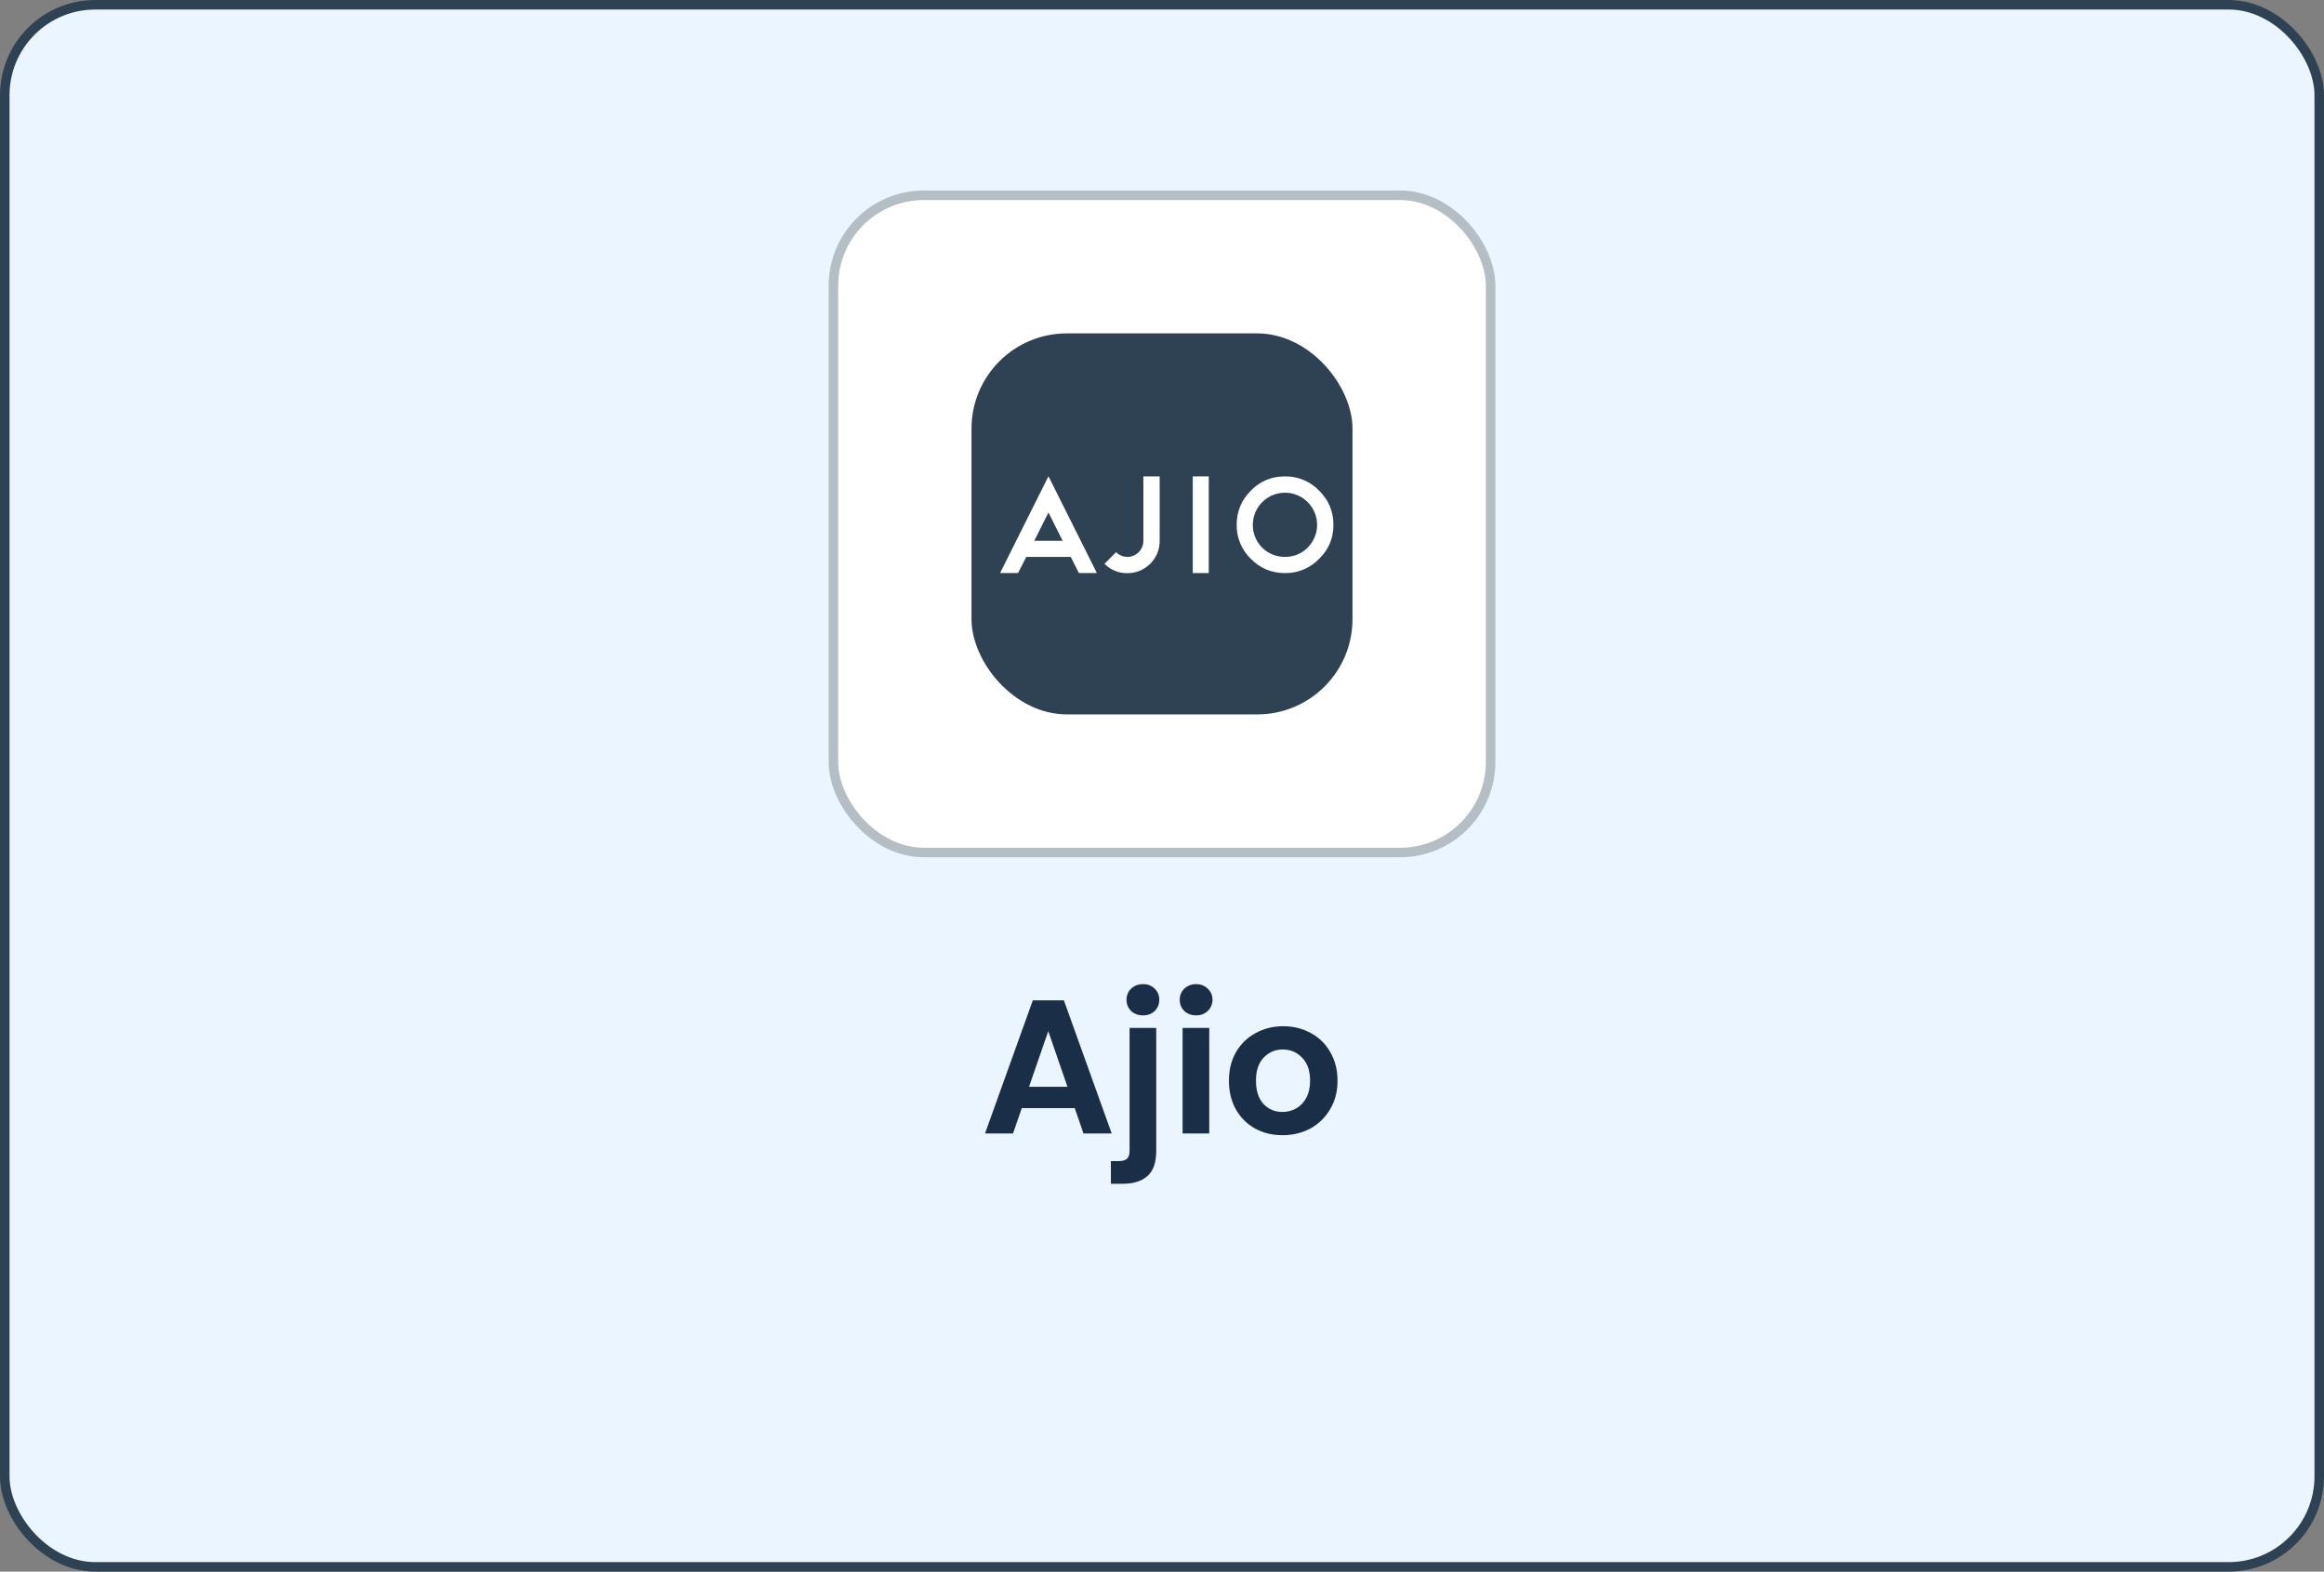 <svg width="244" height="165" viewBox="0 0 244 165" fill="none" xmlns="http://www.w3.org/2000/svg">
<rect x="0" y="0" width="244" height="165" fill="#808080" stroke="none"/>
<rect x="0.5" y="0.502" width="243" height="164" rx="9.5" fill="#EAF5FF"/>
<rect x="0.5" y="0.502" width="243" height="164" rx="9.5" stroke="#2F4254"/>
<rect x="87.5" y="20.502" width="69" height="69" rx="9.5" fill="white"/>
<rect x="87.5" y="20.502" width="69" height="69" rx="9.5" stroke="#B5BDC5"/>
<rect x="102" y="35.002" width="40" height="40" rx="10" fill="#2F4254"/>
<path d="M117.176 57.969C117.41 58.206 117.71 58.368 118.036 58.434C118.363 58.5 118.702 58.467 119.01 58.339C119.318 58.212 119.58 57.995 119.765 57.718C119.949 57.44 120.047 57.114 120.045 56.781V50.018H121.755V56.792C121.755 57.723 121.422 58.518 120.764 59.191C120.082 59.842 119.28 60.175 118.364 60.175C117.918 60.183 117.476 60.1 117.063 59.931C116.651 59.761 116.277 59.51 115.965 59.191L117.176 57.973V57.969Z" fill="white"/>
<path d="M125.23 50.014H126.911V60.164H125.23V50.014Z" fill="white"/>
<path d="M137.296 57.491C136.985 57.806 136.613 58.054 136.203 58.222C135.794 58.39 135.354 58.473 134.912 58.467C134.467 58.473 134.025 58.389 133.613 58.221C133.201 58.054 132.827 57.805 132.512 57.491C132.198 57.176 131.949 56.802 131.782 56.39C131.614 55.978 131.53 55.536 131.536 55.091C131.537 54.536 131.676 53.99 131.939 53.502C132.202 53.013 132.581 52.597 133.043 52.289C133.505 51.982 134.036 51.794 134.588 51.741C135.141 51.688 135.698 51.771 136.21 51.985C136.722 52.198 137.174 52.534 137.525 52.964C137.876 53.394 138.116 53.903 138.224 54.448C138.331 54.992 138.303 55.555 138.141 56.085C137.979 56.616 137.689 57.099 137.296 57.491ZM138.492 51.504C138.029 51.023 137.472 50.644 136.856 50.388C136.241 50.132 135.579 50.005 134.912 50.016C133.496 50.016 132.303 50.513 131.332 51.507C130.34 52.507 129.84 53.695 129.84 55.095C129.83 55.762 129.957 56.424 130.214 57.04C130.47 57.656 130.851 58.213 131.332 58.675C132.316 59.675 133.511 60.167 134.912 60.167C135.579 60.177 136.241 60.05 136.857 59.793C137.473 59.537 138.029 59.156 138.492 58.675C139.499 57.699 140.001 56.506 139.998 55.095C139.998 53.695 139.499 52.507 138.492 51.507V51.504Z" fill="white"/>
<path d="M108.588 56.78H111.57L110.079 53.802L108.588 56.784V56.78ZM112.418 58.468H107.748L106.885 60.16H105L110.079 50.002L115.158 60.16H113.273L112.418 58.464V58.468Z" fill="white"/>
<path d="M112.838 116.342H107.278L106.358 119.002H103.418L108.438 105.022H111.698L116.718 119.002H113.758L112.838 116.342ZM112.078 114.102L110.058 108.262L108.038 114.102H112.078ZM120.015 106.602C119.508 106.602 119.088 106.449 118.755 106.142C118.435 105.822 118.275 105.429 118.275 104.962C118.275 104.495 118.435 104.109 118.755 103.802C119.088 103.482 119.508 103.322 120.015 103.322C120.508 103.322 120.915 103.482 121.235 103.802C121.555 104.109 121.715 104.495 121.715 104.962C121.715 105.429 121.555 105.822 121.235 106.142C120.915 106.449 120.508 106.602 120.015 106.602ZM121.395 120.822C121.395 122.049 121.088 122.929 120.475 123.462C119.875 124.009 119.008 124.282 117.875 124.282H116.635V121.902H117.435C117.862 121.902 118.162 121.815 118.335 121.642C118.508 121.482 118.595 121.215 118.595 120.842V107.922H121.395V120.822ZM125.581 106.602C125.088 106.602 124.675 106.449 124.341 106.142C124.021 105.822 123.861 105.429 123.861 104.962C123.861 104.495 124.021 104.109 124.341 103.802C124.675 103.482 125.088 103.322 125.581 103.322C126.075 103.322 126.481 103.482 126.801 103.802C127.135 104.109 127.301 104.495 127.301 104.962C127.301 105.429 127.135 105.822 126.801 106.142C126.481 106.449 126.075 106.602 125.581 106.602ZM126.961 107.922V119.002H124.161V107.922H126.961ZM134.648 119.182C133.581 119.182 132.621 118.949 131.768 118.482C130.914 118.002 130.241 117.329 129.748 116.462C129.268 115.595 129.028 114.595 129.028 113.462C129.028 112.329 129.274 111.329 129.768 110.462C130.274 109.595 130.961 108.929 131.828 108.462C132.694 107.982 133.661 107.742 134.728 107.742C135.794 107.742 136.761 107.982 137.628 108.462C138.494 108.929 139.174 109.595 139.668 110.462C140.174 111.329 140.428 112.329 140.428 113.462C140.428 114.595 140.168 115.595 139.648 116.462C139.141 117.329 138.448 118.002 137.568 118.482C136.701 118.949 135.728 119.182 134.648 119.182ZM134.648 116.742C135.154 116.742 135.628 116.622 136.068 116.382C136.521 116.129 136.881 115.755 137.148 115.262C137.414 114.769 137.548 114.169 137.548 113.462C137.548 112.409 137.268 111.602 136.708 111.042C136.161 110.469 135.488 110.182 134.688 110.182C133.888 110.182 133.214 110.469 132.668 111.042C132.134 111.602 131.868 112.409 131.868 113.462C131.868 114.515 132.128 115.329 132.648 115.902C133.181 116.462 133.848 116.742 134.648 116.742Z" fill="#1A2E47"/>
</svg>
